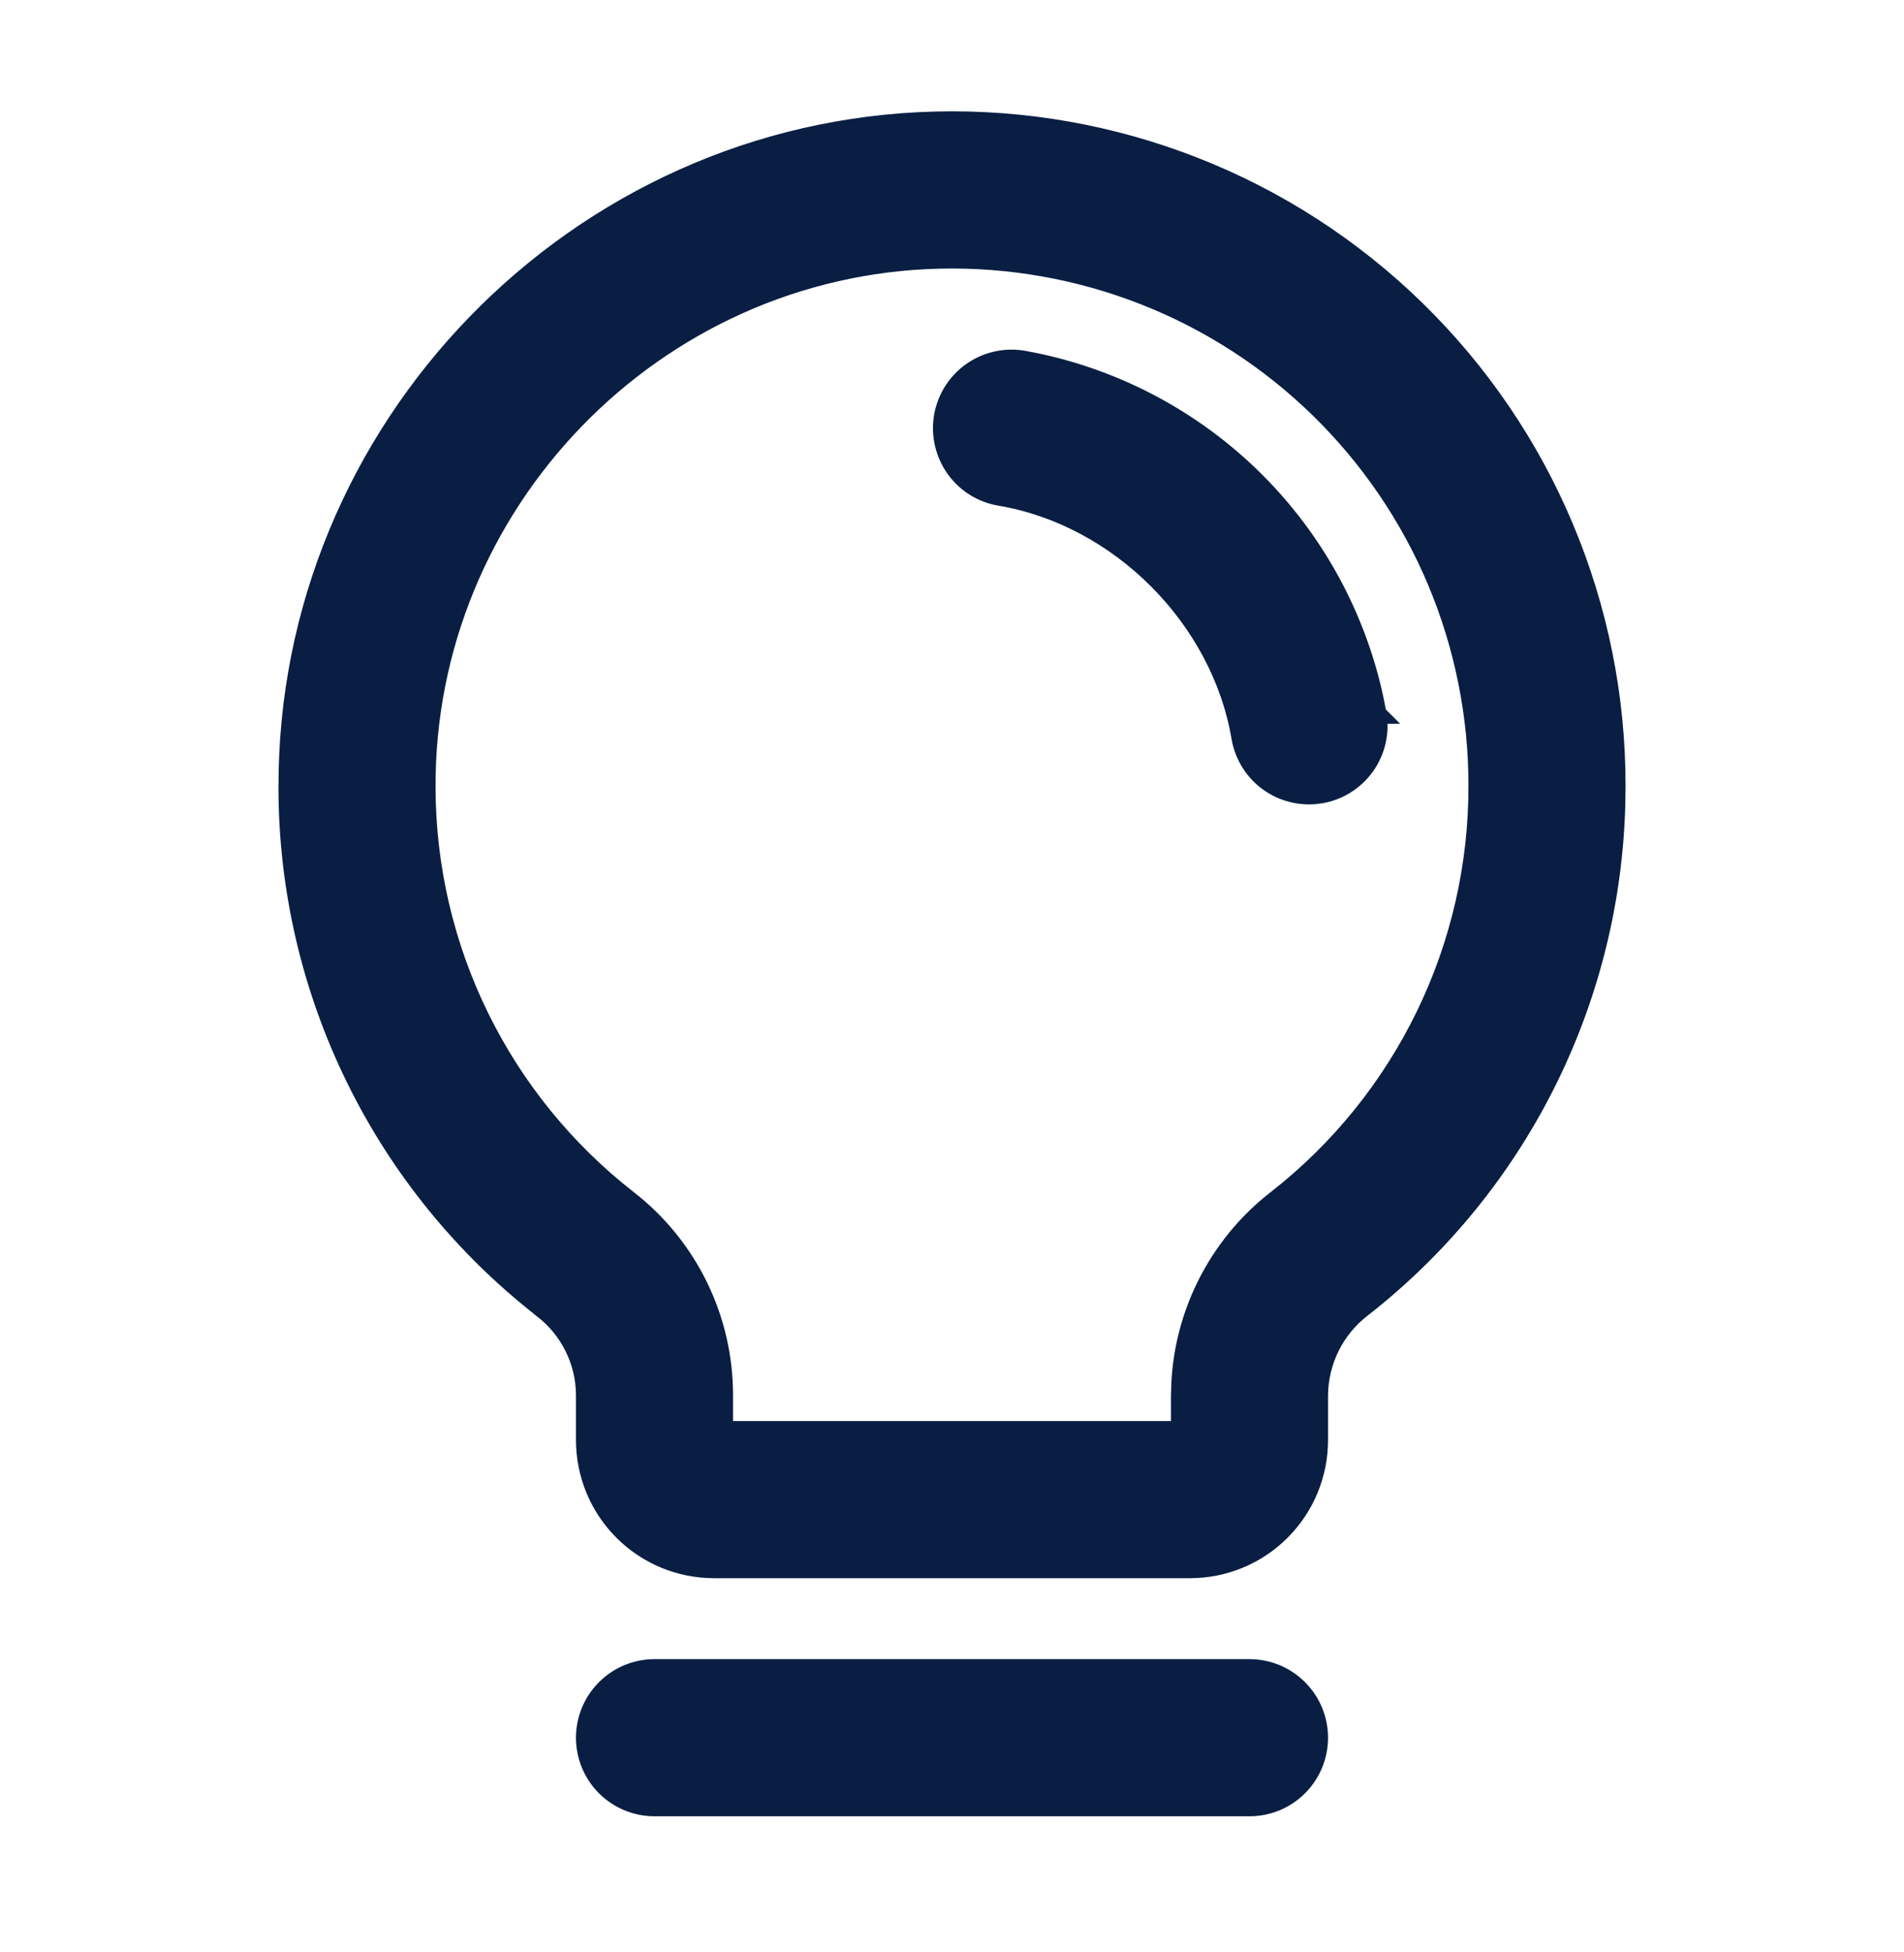 <svg xmlns="http://www.w3.org/2000/svg" width="40" height="41" viewBox="0 0 40 41" fill="none"><path d="M26.25 35.042C26.634 35.042 27.003 35.195 27.275 35.467C27.547 35.739 27.7 36.108 27.7 36.492C27.7 36.877 27.547 37.246 27.275 37.518C27.003 37.789 26.634 37.942 26.25 37.942H13.75C13.366 37.942 12.996 37.789 12.725 37.518C12.453 37.246 12.3 36.877 12.3 36.492C12.3 36.108 12.453 35.739 12.725 35.467C12.996 35.195 13.366 35.042 13.75 35.042H26.25ZM19.664 2.542C21.524 2.497 23.374 2.825 25.105 3.506C26.837 4.187 28.415 5.208 29.746 6.508C31.077 7.808 32.136 9.36 32.857 11.075C33.579 12.79 33.951 14.632 33.95 16.492L33.945 16.888C33.894 18.866 33.42 20.812 32.554 22.595C31.63 24.496 30.283 26.162 28.617 27.464L28.615 27.465C28.332 27.682 28.103 27.96 27.944 28.279C27.786 28.598 27.702 28.949 27.7 29.306V30.242C27.7 30.958 27.416 31.645 26.909 32.151C26.403 32.658 25.716 32.942 25 32.942H15C14.284 32.942 13.597 32.658 13.091 32.151C12.585 31.645 12.3 30.958 12.3 30.242V29.305C12.3 28.953 12.219 28.606 12.063 28.291C11.908 27.976 11.683 27.7 11.404 27.485V27.484C9.743 26.19 8.396 24.535 7.469 22.644C6.541 20.753 6.056 18.675 6.05 16.569L6.051 16.568C6.01 9.013 12.115 2.723 19.664 2.542ZM20.926 7.579C21.111 7.536 21.303 7.531 21.491 7.562H21.493C23.344 7.893 25.049 8.784 26.379 10.113C27.625 11.359 28.486 12.935 28.861 14.652L28.93 14.998L28.931 14.999H28.93C28.994 15.378 28.906 15.767 28.684 16.081C28.461 16.395 28.124 16.607 27.745 16.672L27.742 16.673C27.663 16.685 27.582 16.692 27.501 16.692H27.5C27.158 16.692 26.826 16.571 26.564 16.351C26.303 16.13 26.128 15.823 26.07 15.485C25.645 12.975 23.514 10.844 21.009 10.422C20.821 10.39 20.642 10.323 20.48 10.222C20.319 10.121 20.179 9.988 20.068 9.833C19.958 9.678 19.88 9.502 19.837 9.316C19.794 9.131 19.789 8.939 19.82 8.751C19.852 8.563 19.921 8.384 20.021 8.223C20.123 8.061 20.254 7.921 20.409 7.811C20.564 7.7 20.74 7.622 20.926 7.579ZM8.95 16.553C8.956 18.22 9.34 19.865 10.075 21.361C10.81 22.858 11.876 24.168 13.191 25.192C13.818 25.679 14.325 26.303 14.673 27.016C15.021 27.728 15.201 28.512 15.2 29.305V30.042H24.8V29.305L24.81 29.007C24.851 28.314 25.03 27.635 25.337 27.011C25.688 26.297 26.197 25.672 26.826 25.186C28.146 24.154 29.212 22.835 29.944 21.329C30.677 19.823 31.054 18.168 31.05 16.493V16.492C31.05 15.018 30.756 13.559 30.185 12.201C29.613 10.843 28.774 9.613 27.72 8.583C26.665 7.553 25.416 6.744 24.044 6.205C22.672 5.666 21.207 5.407 19.733 5.442C13.749 5.584 8.918 10.567 8.95 16.552V16.553Z" fill="#091E42" stroke="#091E42" stroke-width="0.4"></path></svg>
